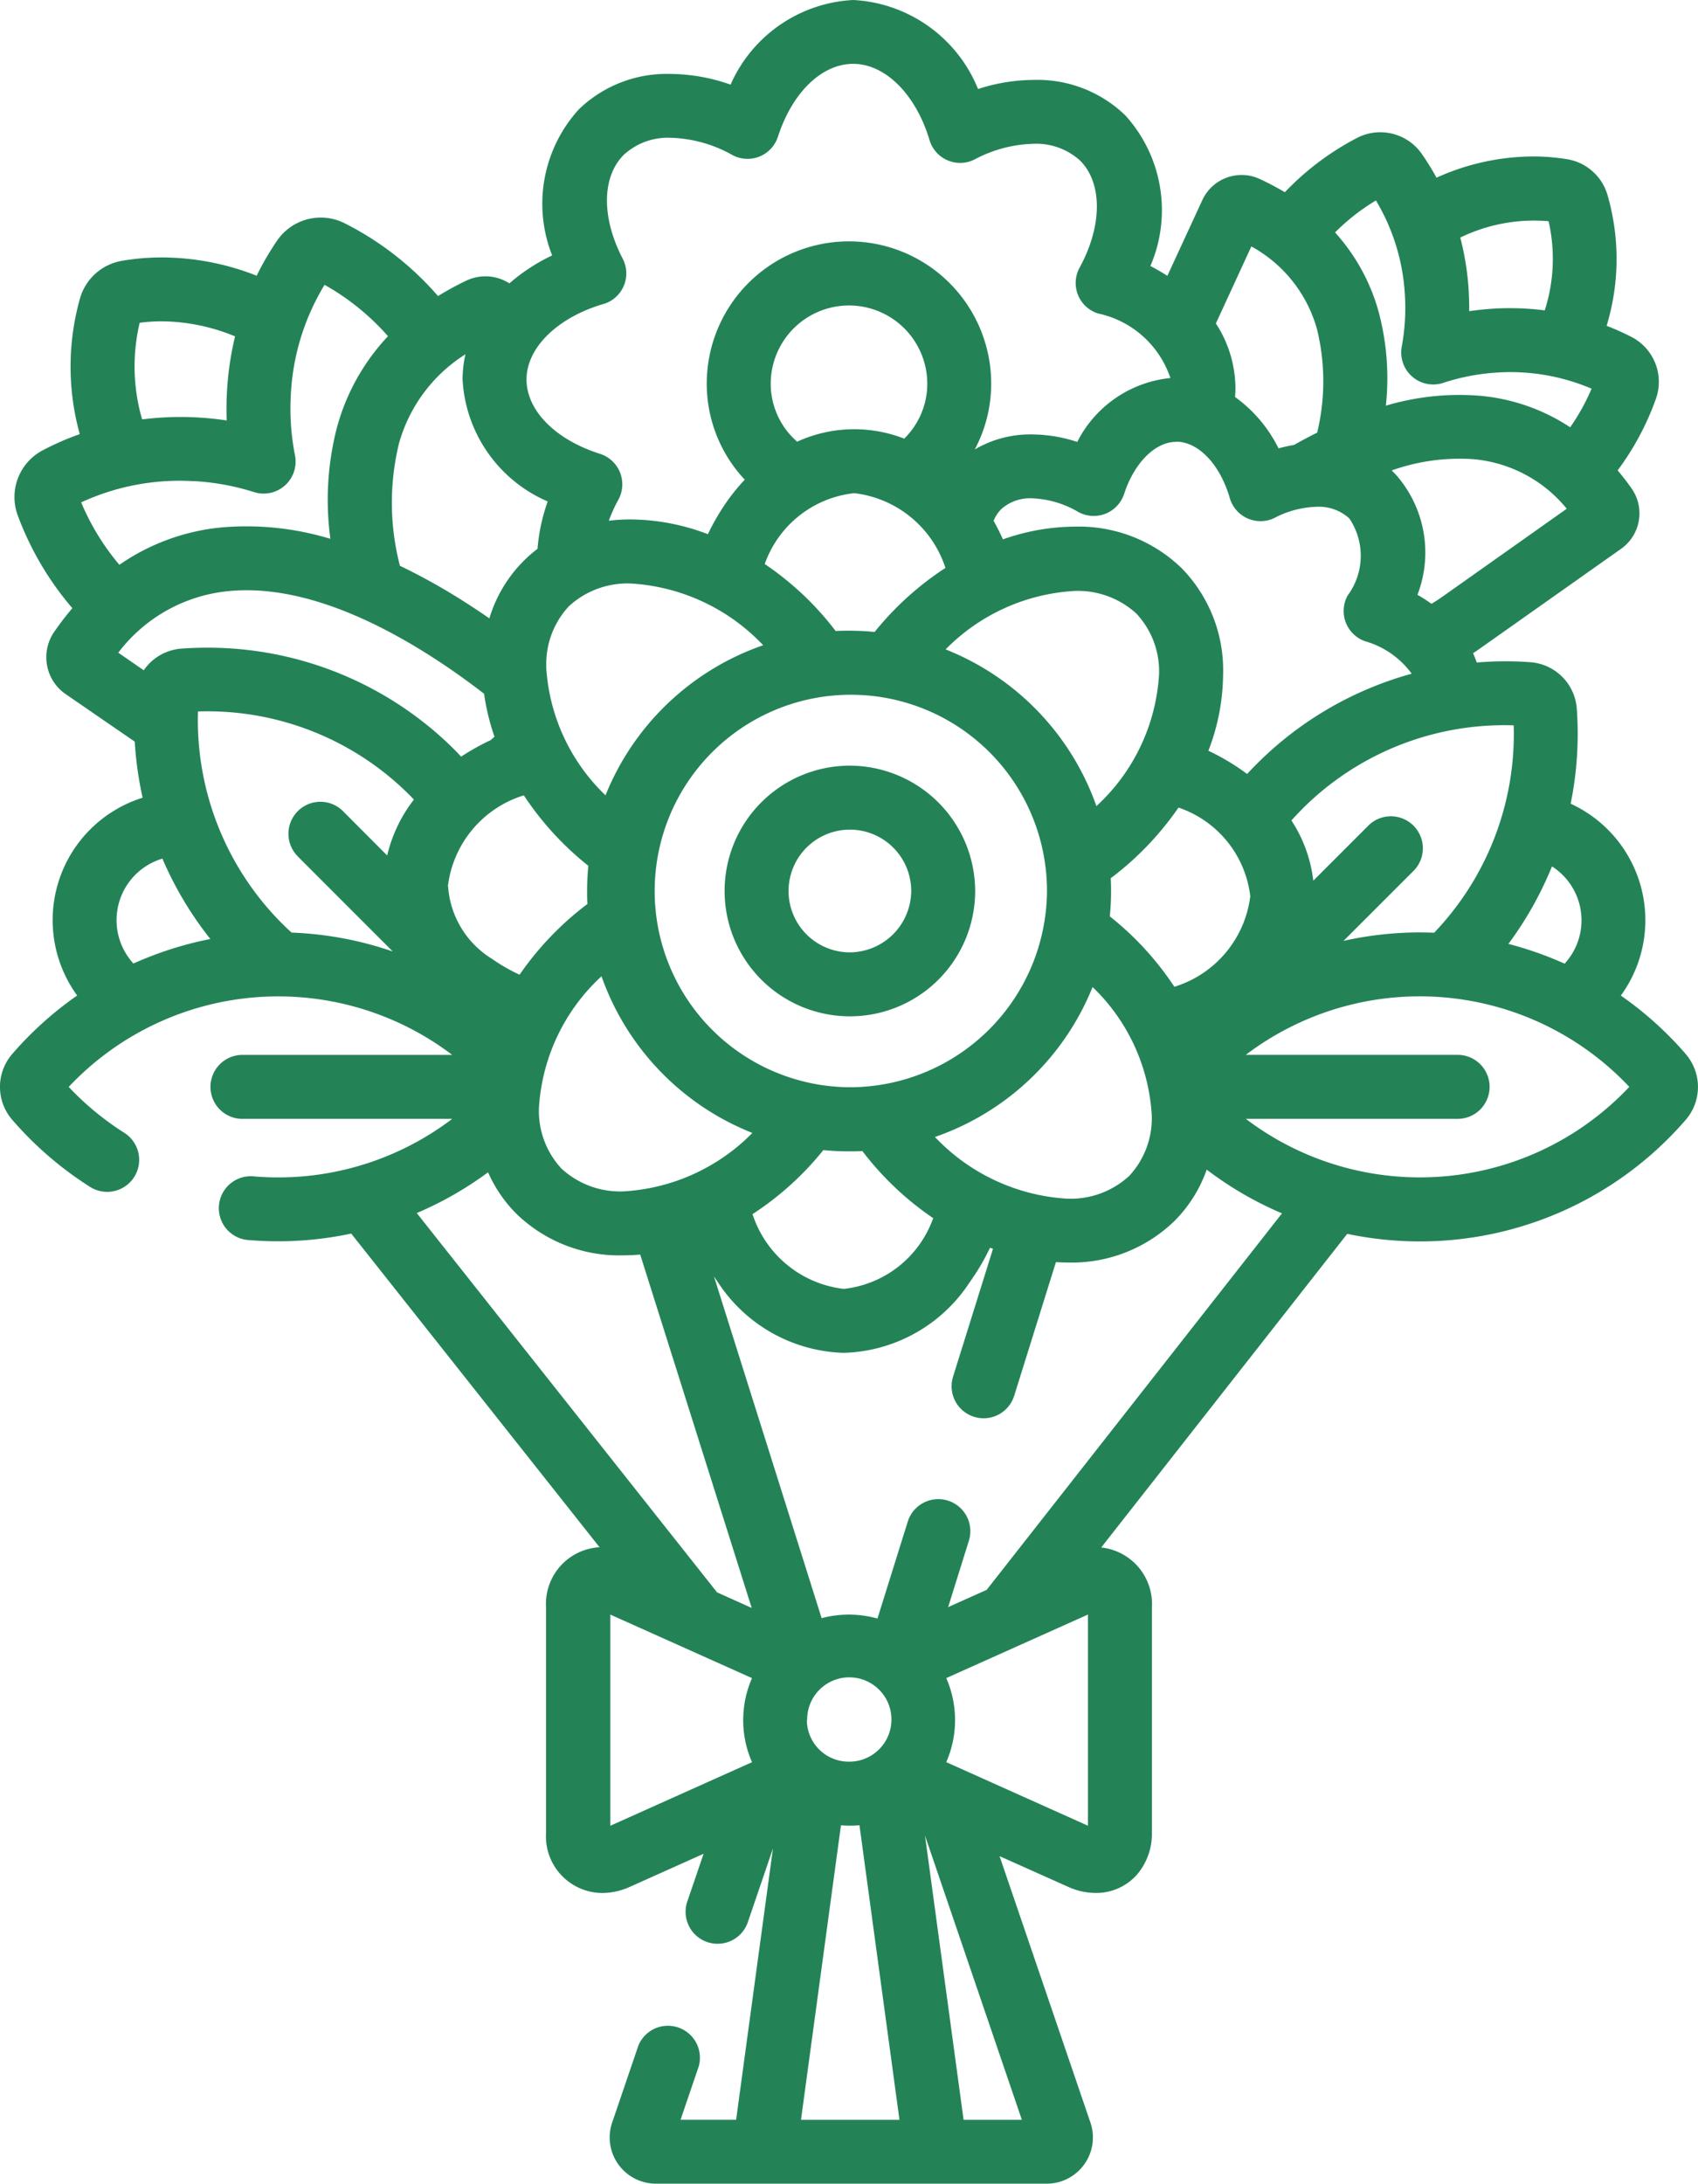 <svg id="Group_14538" data-name="Group 14538" xmlns="http://www.w3.org/2000/svg" xmlns:xlink="http://www.w3.org/1999/xlink" width="50" height="64.274" viewBox="0 0 50 64.274">
  <defs>
    <clipPath id="clip-path">
      <rect id="Rectangle_15517" data-name="Rectangle 15517" width="50" height="64.274" fill="#238357"/>
    </clipPath>
  </defs>
  <g id="Group_14537" data-name="Group 14537" clip-path="url(#clip-path)">
    <path id="Path_13273" data-name="Path 13273" d="M49.639,31.022a10.336,10.336,0,0,0-1.911-1.72,3.771,3.771,0,0,0-1.478-5.647,10.307,10.307,0,0,0,.181-2.795,1.48,1.48,0,0,0-1.369-1.37c-.249-.018-.5-.027-.749-.027-.278,0-.554.014-.828.036q-.048-.139-.109-.274c.062-.041.124-.081.184-.124l4.182-2.953a1.277,1.277,0,0,0,.3-1.775c-.131-.186-.268-.361-.408-.529a8.06,8.06,0,0,0,1.128-2.11,1.488,1.488,0,0,0-.726-1.82,7.388,7.388,0,0,0-.727-.324,6.76,6.76,0,0,0,.02-3.871,1.49,1.49,0,0,0-1.186-1.034,6.269,6.269,0,0,0-1-.08A6.95,6.95,0,0,0,42.3,5.23a7.57,7.57,0,0,0-.433-.7,1.525,1.525,0,0,0-.244-.272,1.491,1.491,0,0,0-1.66-.2,8.079,8.079,0,0,0-2.129,1.6,7.909,7.909,0,0,0-.739-.39,1.274,1.274,0,0,0-1.691.622L34.375,8.118c-.16-.1-.327-.2-.5-.289a4.151,4.151,0,0,0-.741-4.436,3.721,3.721,0,0,0-2.691-1.041A5.379,5.379,0,0,0,28.8,2.62,4.2,4.2,0,0,0,25.125,0a4.179,4.179,0,0,0-3.612,2.491,5.418,5.418,0,0,0-1.776-.315,3.724,3.724,0,0,0-2.692,1.042,4.129,4.129,0,0,0-.786,4.3A5.474,5.474,0,0,0,15,8.34a1.31,1.31,0,0,0-1.271-.079,8.8,8.8,0,0,0-.831.453c-.029-.033-.058-.068-.088-.1A9,9,0,0,0,10.14,6.567a1.558,1.558,0,0,0-1.982.517,8.285,8.285,0,0,0-.6,1.031,7.649,7.649,0,0,0-2.79-.538,6.9,6.9,0,0,0-1.18.1,1.556,1.556,0,0,0-1.231,1.1,7.414,7.414,0,0,0-.008,4,8.219,8.219,0,0,0-1.094.478A1.555,1.555,0,0,0,.519,15.16,8.995,8.995,0,0,0,2.13,17.9c-.185.219-.365.452-.536.7a1.318,1.318,0,0,0,.337,1.828l2.037,1.4A10.341,10.341,0,0,0,4.2,23.479,3.773,3.773,0,0,0,2.272,29.3,10.359,10.359,0,0,0,.36,31.022a1.479,1.479,0,0,0,0,1.936,10.35,10.35,0,0,0,2.292,1.975A.942.942,0,0,0,3.66,33.341,8.456,8.456,0,0,1,2.023,31.99a8.479,8.479,0,0,1,11.293-.942H7.109a.942.942,0,0,0,0,1.883h6.207a8.469,8.469,0,0,1-5.121,1.723c-.23,0-.463-.009-.693-.028A.941.941,0,1,0,7.349,36.5c.28.022.565.034.845.034h0a10.347,10.347,0,0,0,2.148-.227l7.313,9.232a1.669,1.669,0,0,0-1.575,1.78v6.612a1.667,1.667,0,0,0,1.656,1.784,1.99,1.99,0,0,0,.816-.183l2.166-.971-.468,1.372a.942.942,0,1,0,1.782.608l.729-2.137-1.085,7.985H20.04l.538-1.579A.942.942,0,0,0,18.8,60.2l-.76,2.231a1.361,1.361,0,0,0,1.316,1.839H30.779a1.361,1.361,0,0,0,1.316-1.839l-2.661-7.8,2.013.9a1.985,1.985,0,0,0,.816.183,1.6,1.6,0,0,0,1.224-.548,1.844,1.844,0,0,0,.432-1.236V47.322a1.674,1.674,0,0,0-1.492-1.776l7.244-9.231a10.387,10.387,0,0,0,2.135.223h0a10.349,10.349,0,0,0,7.832-3.578,1.48,1.48,0,0,0,0-1.937M45.7,25.5a1.884,1.884,0,0,1,.372,2.863,10.368,10.368,0,0,0-1.655-.582A10.351,10.351,0,0,0,45.7,25.5m-1.127-4.148a8.46,8.46,0,0,1-2.342,6.1c-.141-.005-.281-.009-.423-.009a10.354,10.354,0,0,0-2.246.249l2.081-2.08a.942.942,0,0,0-1.331-1.332l-1.64,1.64a4.122,4.122,0,0,0-.645-1.774c.1-.108.2-.214.3-.317a8.409,8.409,0,0,1,6.248-2.48m-2.1-3.787q-.159.112-.324.209a4.725,4.725,0,0,0-.412-.265,3.46,3.46,0,0,0-.658-3.56c-.032-.033-.065-.064-.1-.1a5.965,5.965,0,0,1,2.406-.331,4,4,0,0,1,2.748,1.458ZM45.6,6.512a4.954,4.954,0,0,1-.113,2.623,8.16,8.16,0,0,0-1.576-.046q-.325.022-.647.07,0-.324-.019-.65A8.223,8.223,0,0,0,43,6.992a4.97,4.97,0,0,1,2.6-.481M40.516,5.9a6.042,6.042,0,0,1,.85,2.735,6.251,6.251,0,0,1-.089,1.565A.942.942,0,0,0,42.5,11.268a6.285,6.285,0,0,1,1.541-.3,6.085,6.085,0,0,1,2.825.472,6.21,6.21,0,0,1-.63,1.136,5.728,5.728,0,0,0-2.677-.929,7.578,7.578,0,0,0-2.75.293,7.568,7.568,0,0,0-.212-2.758,5.748,5.748,0,0,0-1.285-2.341A6.248,6.248,0,0,1,40.516,5.9M36.848,7.253a4,4,0,0,1,1.933,2.436,6.437,6.437,0,0,1,.005,3.044c-.226.112-.453.234-.683.363a4.627,4.627,0,0,0-.455.1,4.1,4.1,0,0,0-1.28-1.511c.007-.088.011-.176.011-.265a3.51,3.51,0,0,0-.576-1.9ZM34.645,13c.653.009,1.282.675,1.568,1.659a.941.941,0,0,0,1.326.58,2.82,2.82,0,0,1,1.242-.323,1.323,1.323,0,0,1,.955.347,1.966,1.966,0,0,1-.053,2.265.942.942,0,0,0,.527,1.349,2.558,2.558,0,0,1,1.359.952A10.3,10.3,0,0,0,36.992,22.5c-.092.092-.182.186-.27.281-.04-.03-.079-.061-.121-.09a6.822,6.822,0,0,0-1.018-.595,6.357,6.357,0,0,0,.433-2.249,4.29,4.29,0,0,0-1.225-3.128A4.35,4.35,0,0,0,31.648,15.5a6.43,6.43,0,0,0-2.115.375c-.085-.187-.175-.37-.275-.546a1.015,1.015,0,0,1,.227-.346,1.272,1.272,0,0,1,.9-.317,2.9,2.9,0,0,1,1.363.4.941.941,0,0,0,1.354-.531c.3-.916.915-1.53,1.532-1.53ZM25,32a5.776,5.776,0,1,1,5.83-5.776A5.81,5.81,0,0,1,25,32m2.48,3.85a3.156,3.156,0,0,1-2.633,2.085,3.214,3.214,0,0,1-2.688-2.2,8.922,8.922,0,0,0,2.086-1.885q.373.037.755.037c.131,0,.263,0,.393-.01a8.762,8.762,0,0,0,.807.921,8.929,8.929,0,0,0,1.28,1.056m-9.769-7.123a7.721,7.721,0,0,0,4.444,4.614,5.784,5.784,0,0,1-3.8,1.72,2.549,2.549,0,0,1-1.817-.666,2.488,2.488,0,0,1-.668-1.791,5.731,5.731,0,0,1,1.83-3.863l.015-.014m-1.628-9.1a2.486,2.486,0,0,1,.668-1.791,2.547,2.547,0,0,1,1.818-.666,5.831,5.831,0,0,1,3.9,1.817,7.724,7.724,0,0,0-4.643,4.417,5.687,5.687,0,0,1-1.746-3.776m9.069-5.117a3.214,3.214,0,0,1,2.687,2.2A8.936,8.936,0,0,0,25.755,18.6q-.372-.036-.754-.037c-.132,0-.263,0-.394.01a8.825,8.825,0,0,0-.807-.921A9.015,9.015,0,0,0,22.519,16.6a3.156,3.156,0,0,1,2.634-2.085m-2.458-3.219a2.305,2.305,0,0,1,4.61,0,2.258,2.258,0,0,1-.68,1.614A4.042,4.042,0,0,0,23.473,13a2.261,2.261,0,0,1-.778-1.7m5.15,7.813a5.781,5.781,0,0,1,3.8-1.72,2.549,2.549,0,0,1,1.817.666,2.486,2.486,0,0,1,.668,1.791,5.73,5.73,0,0,1-1.83,3.863l-.014.014a7.721,7.721,0,0,0-4.443-4.614m4.326,9.934a5.688,5.688,0,0,1,1.746,3.776,2.485,2.485,0,0,1-.668,1.791,2.546,2.546,0,0,1-1.816.666h0a5.832,5.832,0,0,1-3.9-1.816,7.728,7.728,0,0,0,4.643-4.417m1.243-1.423a8.921,8.921,0,0,0-.737-.653c.024-.244.037-.491.037-.741q0-.192-.01-.382a8.729,8.729,0,0,0,.925-.8,8.933,8.933,0,0,0,1.07-1.279,3.138,3.138,0,0,1,2.114,2.61,3.2,3.2,0,0,1-2.235,2.664,8.923,8.923,0,0,0-1.166-1.421M17.766,8.95a.941.941,0,0,0,.57-1.337c-.63-1.212-.616-2.412.034-3.058a1.917,1.917,0,0,1,1.366-.5,3.92,3.92,0,0,1,1.83.508.941.941,0,0,0,1.342-.54c.42-1.3,1.29-2.144,2.216-2.144.944,0,1.846.9,2.247,2.243a.941.941,0,0,0,1.331.569,3.884,3.884,0,0,1,1.738-.459,1.916,1.916,0,0,1,1.365.495c.663.658.658,1.923-.014,3.149a.941.941,0,0,0,.541,1.35,2.878,2.878,0,0,1,2.132,1.9,3.46,3.46,0,0,0-2.743,1.881,4.341,4.341,0,0,0-1.34-.221,3.22,3.22,0,0,0-1.678.443,4.113,4.113,0,0,0,.484-1.937,4.188,4.188,0,0,0-8.376,0,4.128,4.128,0,0,0,1.119,2.826,6.111,6.111,0,0,0-.485.587,6.8,6.8,0,0,0-.6,1.017,6.486,6.486,0,0,0-2.275-.434,5.282,5.282,0,0,0-.643.039,4.513,4.513,0,0,1,.282-.62.942.942,0,0,0-.542-1.35c-1.314-.416-2.163-1.276-2.163-2.189,0-.931.909-1.823,2.262-2.22M11.73,13.12a4.547,4.547,0,0,1,1.976-2.693,3.387,3.387,0,0,0-.085.743,4.151,4.151,0,0,0,2.507,3.589,5.421,5.421,0,0,0-.3,1.394,3.976,3.976,0,0,0-.4.348A4.032,4.032,0,0,0,14.41,18.2q-.385-.267-.815-.539a18.18,18.18,0,0,0-1.819-1.009,7.385,7.385,0,0,1-.045-3.527M4.113,9.5a5.036,5.036,0,0,1,.658-.043A5.769,5.769,0,0,1,6.922,9.9a9.07,9.07,0,0,0-.238,1.617q-.024.43-.008.858-.424-.064-.854-.088a9.065,9.065,0,0,0-1.637.057A5.577,5.577,0,0,1,4.113,9.5m1.6,4.66a7.178,7.178,0,0,1,1.762.322A.941.941,0,0,0,8.686,13.4a7.125,7.125,0,0,1-.122-1.785,6.879,6.879,0,0,1,.993-3.232A7.142,7.142,0,0,1,11.4,9.867l.025.028a6.319,6.319,0,0,0-1.516,2.737,8.486,8.486,0,0,0-.18,3.227,8.5,8.5,0,0,0-3.214-.335,6.32,6.32,0,0,0-3,1.1,7.116,7.116,0,0,1-1.125-1.838,6.921,6.921,0,0,1,3.323-.623m-2.23,5.047A4.63,4.63,0,0,1,6.71,17.4c1.672-.172,3.659.455,5.882,1.853.644.406,1.208.814,1.663,1.167a6.594,6.594,0,0,0,.306,1.263c-.037.033-.074.066-.111.1a6.868,6.868,0,0,0-.872.487c-.055-.057-.107-.117-.163-.173a10.288,10.288,0,0,0-7.321-3.034c-.249,0-.5.009-.75.027a1.481,1.481,0,0,0-.938.429,1.461,1.461,0,0,0-.173.209ZM3.93,28.36a1.89,1.89,0,0,1,.852-3.089,10.37,10.37,0,0,0,1.412,2.366,10.4,10.4,0,0,0-2.265.722m4.836-3.155,2.8,2.8a10.351,10.351,0,0,0-2.979-.556c-.094-.085-.186-.172-.276-.262a8.464,8.464,0,0,1-2.48-6.246,8.414,8.414,0,0,1,6.248,2.479c.037.037.074.076.11.114a4.286,4.286,0,0,0-.787,1.646L10.1,23.874a.941.941,0,1,0-1.331,1.331m4.421.868a3.2,3.2,0,0,1,2.235-2.664,8.914,8.914,0,0,0,1.9,2.074c-.024.244-.037.491-.037.741,0,.128,0,.255.01.382a8.874,8.874,0,0,0-.925.8A8.97,8.97,0,0,0,15.3,28.688a5.043,5.043,0,0,1-.806-.463,2.718,2.718,0,0,1-1.3-2.152m-.922,9.63a10.329,10.329,0,0,0,2.1-1.2,4,4,0,0,0,.845,1.232,4.347,4.347,0,0,0,3.143,1.212q.245,0,.492-.022l3.283,10.4-1.02-.458Zm9.872,16.162-4.172,1.871V47.521l4.172,1.87a3.078,3.078,0,0,0,0,2.474m1.442,10.526,1.177-8.668c.081.006.163.01.245.01.1,0,.2,0,.3-.014l1.178,8.672Zm.182-11.763A1.241,1.241,0,1,1,25,51.85a1.233,1.233,0,0,1-1.241-1.222m6.331,11.763H28.374l-1.136-8.365Zm1.946-8.656-4.172-1.871a3.084,3.084,0,0,0,0-2.474l4.172-1.87Zm-2.982-6.942-1.135.509.611-1.955a.942.942,0,1,0-1.8-.562l-.892,2.852a3.139,3.139,0,0,0-1.644-.011L21.024,37.569c.039.057.077.116.117.172a4.58,4.58,0,0,0,3.706,2.076,4.58,4.58,0,0,0,3.706-2.076,6.719,6.719,0,0,0,.6-1.017l.087.031-1.176,3.764a.942.942,0,0,0,1.8.562l1.229-3.933c.113.006.225.011.337.011h0a4.349,4.349,0,0,0,3.143-1.212,4.025,4.025,0,0,0,.96-1.522,10.36,10.36,0,0,0,2.217,1.287Zm12.752-12.14h0a8.47,8.47,0,0,1-5.121-1.723h6.206a.942.942,0,1,0,0-1.883H36.684a8.478,8.478,0,0,1,11.293.942,8.468,8.468,0,0,1-6.171,2.664" fill="#238357"/>
    <path id="Path_13274" data-name="Path 13274" d="M173.3,179.511a3.689,3.689,0,1,0,3.712,3.689,3.7,3.7,0,0,0-3.712-3.689m0,5.495a1.806,1.806,0,1,1,1.829-1.806,1.819,1.819,0,0,1-1.829,1.806" transform="translate(-148.297 -156.976)" fill="#238357"/>
  </g>
</svg>
